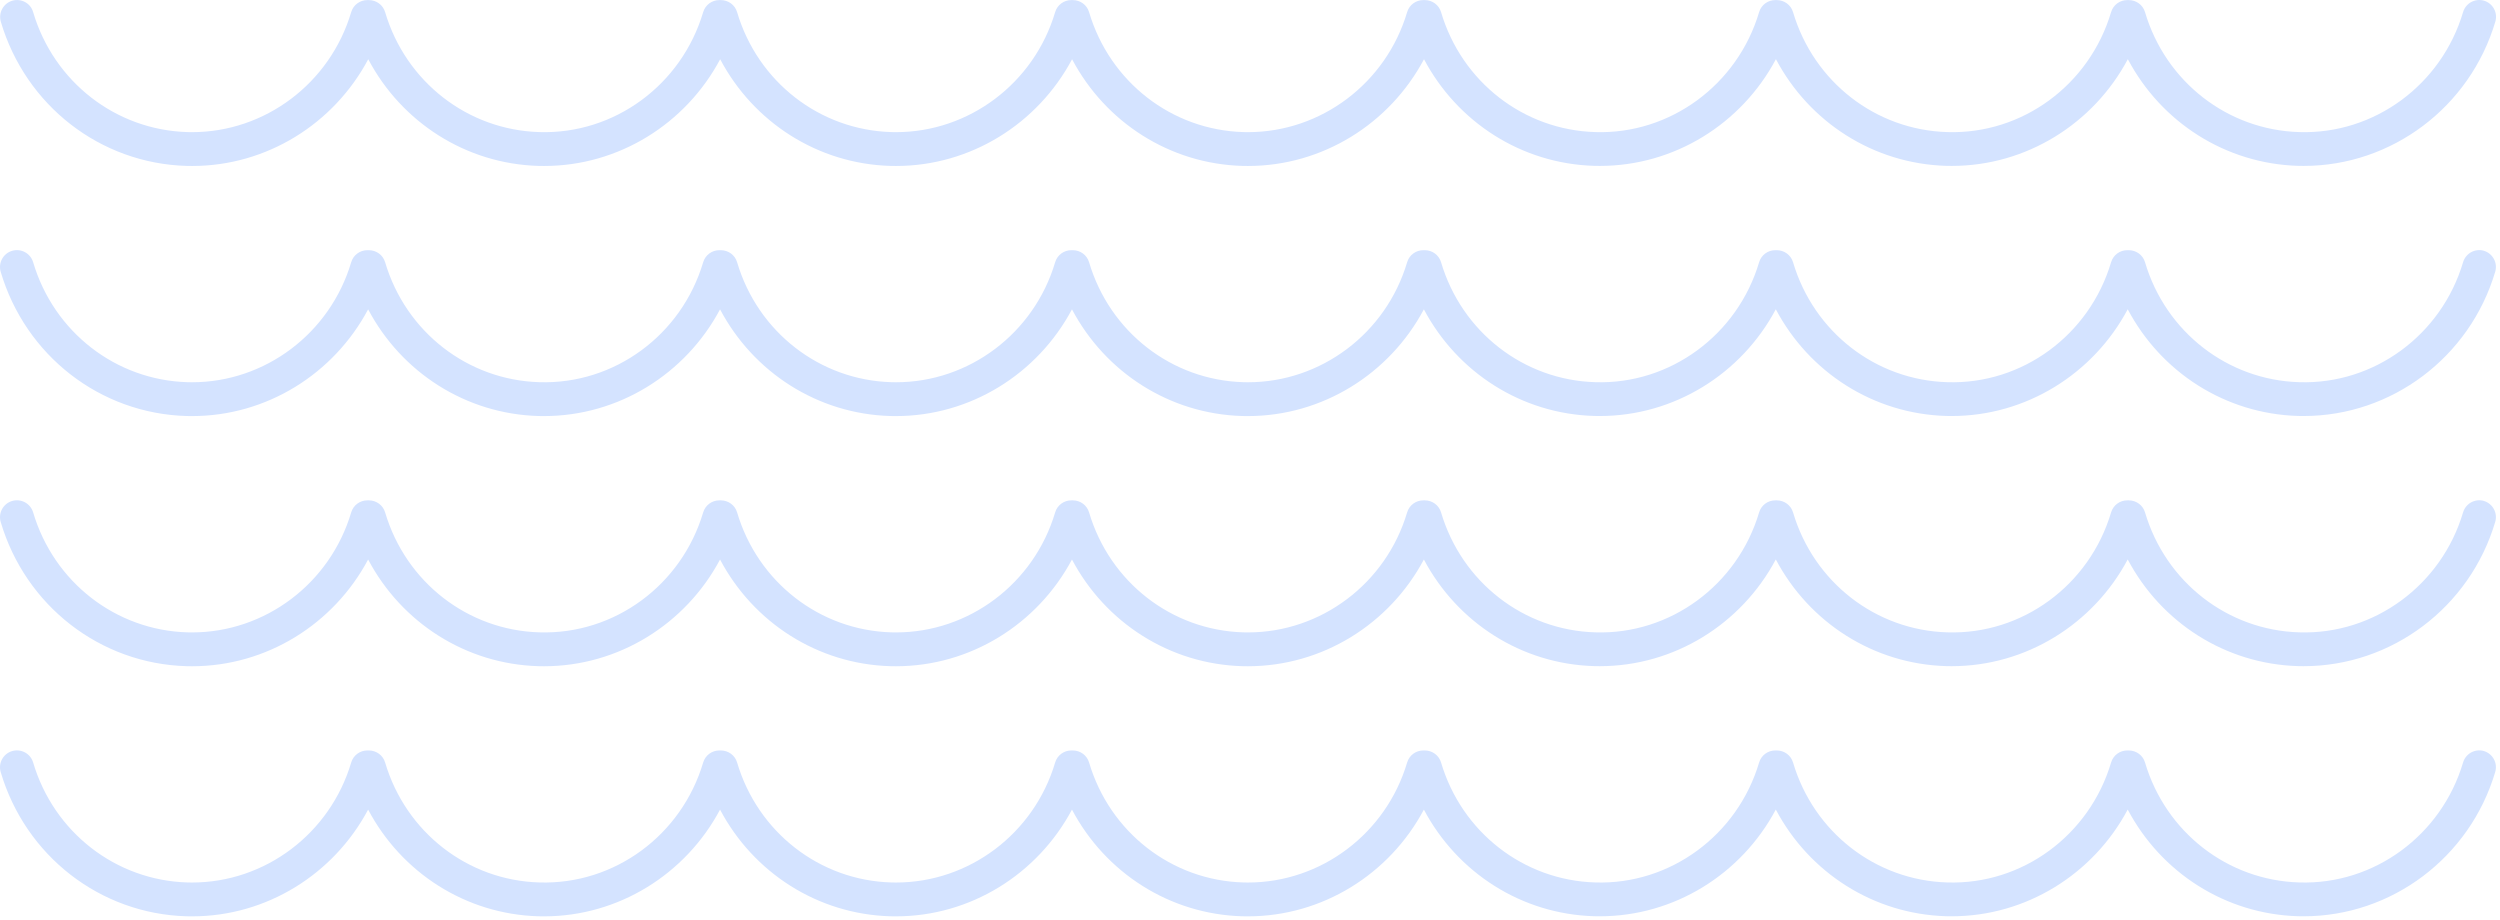 <svg width="432" height="159" viewBox="0 0 432 159" fill="none" xmlns="http://www.w3.org/2000/svg">
<path d="M429.252 0.123C427.709 -0.339 426.08 0.541 425.62 2.096C421.891 14.664 410.264 23.233 397.33 22.825C384.943 22.471 374.227 14.15 370.659 2.096C370.284 0.83 369.127 0.026 367.873 0.015C367.83 0.015 367.787 0.015 367.744 0.015C367.691 0.015 367.637 0.015 367.584 0.015C366.33 0.015 365.173 0.83 364.798 2.096C361.068 14.664 349.463 23.233 336.508 22.825C324.121 22.471 313.405 14.15 309.837 2.096C309.462 0.83 308.304 0.026 307.051 0.015C307.008 0.015 306.965 0.015 306.922 0.015C306.869 0.015 306.815 0.015 306.761 0.015C305.508 0.015 304.35 0.83 303.975 2.096C300.246 14.664 288.598 23.233 275.686 22.825C263.299 22.471 252.583 14.15 249.015 2.096C248.64 0.83 247.482 0.026 246.229 0.015C246.186 0.015 246.143 0.015 246.1 0.015C246.046 0.015 245.993 0.015 245.939 0.015C244.686 0.015 243.528 0.83 243.153 2.096C239.499 14.407 228.258 22.836 215.657 22.836C215.389 22.836 215.132 22.836 214.864 22.825C202.477 22.471 191.761 14.15 188.193 2.096C187.817 0.83 186.66 0.026 185.406 0.015C185.364 0.015 185.321 0.015 185.278 0.015C185.224 0.015 185.171 0.015 185.117 0.015C183.863 0.015 182.706 0.83 182.331 2.096C178.677 14.407 167.436 22.836 154.835 22.836C154.567 22.836 154.31 22.836 154.042 22.825C141.654 22.471 130.939 14.15 127.37 2.096C126.995 0.83 125.838 0.026 124.584 0.015C124.541 0.015 124.499 0.015 124.456 0.015C124.402 0.015 124.349 0.015 124.295 0.015C123.041 0.015 121.884 0.83 121.509 2.096C117.78 14.664 106.185 23.222 93.219 22.825C80.832 22.471 70.117 14.15 66.548 2.096C66.173 0.83 65.016 0.026 63.762 0.015C63.719 0.015 63.676 0.015 63.633 0.015C63.58 0.015 63.526 0.015 63.473 0.015C62.219 0.015 61.062 0.83 60.687 2.096C57.033 14.407 45.792 22.836 33.19 22.836C32.922 22.836 32.665 22.836 32.397 22.825C20.01 22.471 9.294 14.15 5.726 2.096C5.297 0.552 3.669 -0.328 2.115 0.123C0.572 0.584 -0.307 2.214 0.143 3.758C4.429 18.235 17.331 28.252 32.258 28.67C32.58 28.67 32.901 28.681 33.222 28.681C46.06 28.681 57.686 21.42 63.633 10.235C69.399 21.142 80.511 28.316 93.07 28.67C93.391 28.67 93.712 28.681 94.034 28.681C106.871 28.681 118.498 21.42 124.445 10.235C130.21 21.142 141.322 28.316 153.881 28.67C154.202 28.67 154.524 28.681 154.845 28.681C167.683 28.681 179.309 21.42 185.256 10.235C191.021 21.142 202.134 28.316 214.692 28.67C215.014 28.67 215.335 28.681 215.657 28.681C228.494 28.681 240.121 21.42 246.068 10.235C251.833 21.131 262.945 28.305 275.504 28.659C275.825 28.659 276.147 28.67 276.468 28.67C289.306 28.67 300.932 21.41 306.879 10.225C312.644 21.131 323.756 28.294 336.315 28.659C336.637 28.659 336.958 28.67 337.28 28.67C350.117 28.67 361.744 21.41 367.691 10.225C373.456 21.131 384.568 28.294 397.127 28.659C397.448 28.659 397.77 28.67 398.091 28.67C413.275 28.67 426.798 18.536 431.192 3.747C431.653 2.192 430.774 0.573 429.22 0.112L429.252 0.123Z" fill="#D4E3FF"/>
<path d="M429.253 43.34C427.71 42.879 426.081 43.759 425.62 45.314C421.891 57.882 410.265 66.451 397.331 66.043C384.944 65.689 374.228 57.367 370.66 45.314C370.285 44.048 369.127 43.244 367.874 43.233C367.831 43.233 367.788 43.233 367.745 43.233C367.692 43.233 367.638 43.233 367.584 43.233C366.331 43.233 365.173 44.048 364.798 45.314C361.069 57.882 349.464 66.451 336.509 66.043C324.122 65.689 313.406 57.367 309.838 45.314C309.463 44.048 308.305 43.244 307.052 43.233C307.009 43.233 306.966 43.233 306.923 43.233C306.869 43.233 306.816 43.233 306.762 43.233C305.508 43.233 304.351 44.048 303.976 45.314C300.247 57.882 288.599 66.451 275.687 66.043C263.299 65.689 252.584 57.367 249.015 45.314C248.64 44.048 247.483 43.244 246.229 43.233C246.186 43.233 246.144 43.233 246.101 43.233C246.047 43.233 245.994 43.233 245.94 43.233C244.686 43.233 243.529 44.048 243.154 45.314C239.5 57.625 228.259 66.054 215.658 66.054C215.39 66.054 215.132 66.054 214.865 66.043C202.477 65.689 191.762 57.367 188.193 45.314C187.818 44.048 186.661 43.244 185.407 43.233C185.364 43.233 185.321 43.233 185.279 43.233C185.225 43.233 185.171 43.233 185.118 43.233C183.864 43.233 182.707 44.048 182.332 45.314C178.678 57.625 167.437 66.054 154.835 66.054C154.568 66.054 154.31 66.054 154.042 66.043C141.655 65.689 130.939 57.367 127.371 45.314C126.996 44.048 125.839 43.244 124.585 43.233C124.542 43.233 124.499 43.233 124.456 43.233C124.403 43.233 124.349 43.233 124.296 43.233C123.042 43.233 121.885 44.048 121.51 45.314C117.781 57.882 106.186 66.44 93.22 66.043C80.833 65.689 70.117 57.367 66.549 45.314C66.174 44.048 65.017 43.244 63.763 43.233C63.72 43.233 63.677 43.233 63.634 43.233C63.581 43.233 63.527 43.233 63.474 43.233C62.22 43.233 61.062 44.048 60.688 45.314C57.033 57.625 45.793 66.054 33.191 66.054C32.923 66.054 32.666 66.054 32.398 66.043C20.011 65.689 9.295 57.367 5.727 45.314C5.266 43.759 3.637 42.89 2.094 43.34C0.54 43.801 -0.338 45.431 0.122 46.976C4.409 61.453 17.31 71.469 32.237 71.888C32.559 71.888 32.88 71.898 33.202 71.898C46.039 71.898 57.666 64.638 63.613 53.453C69.378 64.359 80.49 71.534 93.049 71.888C93.37 71.888 93.692 71.898 94.013 71.898C106.851 71.898 118.477 64.638 124.424 53.453C130.189 64.359 141.301 71.534 153.86 71.888C154.182 71.888 154.503 71.898 154.825 71.898C167.662 71.898 179.289 64.638 185.236 53.453C191.001 64.359 202.113 71.534 214.672 71.888C214.993 71.888 215.315 71.898 215.636 71.898C228.473 71.898 240.1 64.638 246.047 53.453C251.812 64.349 262.924 71.523 275.483 71.877C275.805 71.877 276.126 71.888 276.448 71.888C289.285 71.888 300.911 64.627 306.859 53.442C312.624 64.349 323.736 71.512 336.295 71.877C336.616 71.877 336.938 71.888 337.259 71.888C350.096 71.888 361.723 64.627 367.67 53.442C373.435 64.349 384.547 71.512 397.106 71.877C397.428 71.877 397.749 71.888 398.07 71.888C413.255 71.888 426.778 61.754 431.171 46.965C431.632 45.421 430.753 43.791 429.199 43.33L429.253 43.34Z" fill="#D4E3FF"/>
<path d="M429.253 86.569C427.71 86.108 426.081 86.987 425.62 88.542C421.891 101.111 410.265 109.679 397.331 109.272C384.944 108.918 374.228 100.596 370.66 88.542C370.285 87.277 369.127 86.472 367.874 86.462C367.831 86.462 367.788 86.462 367.745 86.462C367.692 86.462 367.638 86.462 367.584 86.462C366.331 86.462 365.173 87.277 364.798 88.542C361.069 101.111 349.464 109.679 336.509 109.272C324.122 108.918 313.406 100.596 309.838 88.542C309.463 87.277 308.305 86.472 307.052 86.462C307.009 86.462 306.966 86.462 306.923 86.462C306.869 86.462 306.816 86.462 306.762 86.462C305.508 86.462 304.351 87.277 303.976 88.542C300.247 101.111 288.599 109.679 275.687 109.272C263.299 108.918 252.584 100.596 249.015 88.542C248.64 87.277 247.483 86.472 246.229 86.462C246.186 86.462 246.144 86.462 246.101 86.462C246.047 86.462 245.994 86.462 245.94 86.462C244.686 86.462 243.529 87.277 243.154 88.542C239.5 100.853 228.259 109.282 215.658 109.282C215.39 109.282 215.132 109.282 214.865 109.272C202.477 108.918 191.762 100.596 188.193 88.542C187.818 87.277 186.661 86.472 185.407 86.462C185.364 86.462 185.321 86.462 185.279 86.462C185.225 86.462 185.171 86.462 185.118 86.462C183.864 86.462 182.707 87.277 182.332 88.542C178.678 100.853 167.437 109.282 154.835 109.282C154.568 109.282 154.31 109.282 154.042 109.272C141.655 108.918 130.939 100.596 127.371 88.542C126.996 87.277 125.839 86.472 124.585 86.462C124.542 86.462 124.499 86.462 124.456 86.462C124.403 86.462 124.349 86.462 124.296 86.462C123.042 86.462 121.885 87.277 121.51 88.542C117.781 101.111 106.186 109.668 93.22 109.272C80.833 108.918 70.117 100.596 66.549 88.542C66.174 87.277 65.017 86.472 63.763 86.462C63.72 86.462 63.677 86.462 63.634 86.462C63.581 86.462 63.527 86.462 63.474 86.462C62.22 86.462 61.062 87.277 60.688 88.542C57.033 100.853 45.793 109.282 33.191 109.282C32.923 109.282 32.666 109.282 32.398 109.272C20.011 108.918 9.295 100.596 5.727 88.542C5.266 86.987 3.637 86.118 2.094 86.569C0.54 87.03 -0.338 88.66 0.122 90.204C4.409 104.682 17.31 114.698 32.237 115.116C32.559 115.116 32.88 115.127 33.202 115.127C46.039 115.127 57.666 107.867 63.613 96.682C69.378 107.588 80.49 114.762 93.049 115.116C93.37 115.116 93.692 115.127 94.013 115.127C106.851 115.127 118.477 107.867 124.424 96.682C130.189 107.588 141.301 114.762 153.86 115.116C154.182 115.116 154.503 115.127 154.825 115.127C167.662 115.127 179.289 107.867 185.236 96.682C191.001 107.588 202.113 114.762 214.672 115.116C214.993 115.116 215.315 115.127 215.636 115.127C228.473 115.127 240.1 107.867 246.047 96.682C251.812 107.577 262.924 114.752 275.483 115.105C275.805 115.105 276.126 115.116 276.448 115.116C289.285 115.116 300.911 107.856 306.859 96.671C312.624 107.577 323.736 114.741 336.295 115.105C336.616 115.105 336.938 115.116 337.259 115.116C350.096 115.116 361.723 107.856 367.67 96.671C373.435 107.577 384.547 114.741 397.106 115.105C397.428 115.105 397.749 115.116 398.07 115.116C413.255 115.116 426.778 104.982 431.171 90.194C431.632 88.649 430.753 87.019 429.199 86.558L429.253 86.569Z" fill="#D4E3FF"/>
<path d="M429.253 129.787C427.71 129.326 426.081 130.205 425.62 131.76C421.891 144.328 410.265 152.897 397.331 152.489C384.944 152.135 374.228 143.814 370.66 131.76C370.285 130.494 369.127 129.69 367.874 129.679C367.831 129.679 367.788 129.679 367.745 129.679C367.692 129.679 367.638 129.679 367.584 129.679C366.331 129.679 365.173 130.494 364.798 131.76C361.069 144.328 349.464 152.897 336.509 152.489C324.122 152.135 313.406 143.814 309.838 131.76C309.463 130.494 308.305 129.69 307.052 129.679C307.009 129.679 306.966 129.679 306.923 129.679C306.869 129.679 306.816 129.679 306.762 129.679C305.508 129.679 304.351 130.494 303.976 131.76C300.247 144.328 288.599 152.897 275.687 152.489C263.299 152.135 252.584 143.814 249.015 131.76C248.64 130.494 247.483 129.69 246.229 129.679C246.186 129.679 246.144 129.679 246.101 129.679C246.047 129.679 245.994 129.679 245.94 129.679C244.686 129.679 243.529 130.494 243.154 131.76C239.5 144.071 228.259 152.5 215.658 152.5C215.39 152.5 215.132 152.5 214.865 152.489C202.477 152.146 191.762 143.814 188.193 131.76C187.818 130.494 186.661 129.69 185.407 129.679C185.364 129.679 185.321 129.679 185.279 129.679C185.225 129.679 185.171 129.679 185.118 129.679C183.864 129.679 182.707 130.494 182.332 131.76C178.678 144.071 167.437 152.5 154.835 152.5C154.568 152.5 154.31 152.5 154.042 152.489C141.655 152.146 130.939 143.814 127.371 131.76C126.996 130.494 125.839 129.69 124.585 129.679C124.542 129.679 124.499 129.679 124.456 129.679C124.403 129.679 124.349 129.679 124.296 129.679C123.042 129.679 121.885 130.494 121.51 131.76C117.781 144.328 106.186 152.886 93.22 152.489C80.833 152.146 70.117 143.814 66.549 131.76C66.174 130.494 65.017 129.69 63.763 129.679C63.72 129.679 63.677 129.679 63.634 129.679C63.581 129.679 63.527 129.679 63.474 129.679C62.22 129.679 61.062 130.494 60.688 131.76C57.033 144.071 45.793 152.5 33.191 152.5C32.923 152.5 32.666 152.5 32.398 152.489C20.011 152.135 9.295 143.814 5.727 131.76C5.266 130.205 3.637 129.336 2.094 129.787C0.54 130.248 -0.338 131.878 0.122 133.422C4.409 147.899 17.31 157.916 32.237 158.334C32.559 158.334 32.88 158.345 33.202 158.345C46.039 158.345 57.666 151.085 63.613 139.899C69.378 150.806 80.49 157.98 93.049 158.334C93.37 158.334 93.692 158.345 94.013 158.345C106.851 158.345 118.477 151.085 124.424 139.899C130.189 150.806 141.301 157.98 153.86 158.334C154.182 158.334 154.503 158.345 154.825 158.345C167.662 158.345 179.289 151.085 185.236 139.899C191.001 150.806 202.113 157.98 214.672 158.334C214.993 158.334 215.315 158.345 215.636 158.345C228.473 158.345 240.1 151.085 246.047 139.899C251.812 150.795 262.924 157.969 275.483 158.323C275.805 158.323 276.126 158.334 276.448 158.334C289.285 158.334 300.911 151.074 306.859 139.889C312.624 150.795 323.736 157.959 336.295 158.323C336.616 158.323 336.938 158.334 337.259 158.334C350.096 158.334 361.723 151.074 367.67 139.889C373.435 150.795 384.547 157.959 397.106 158.323C397.428 158.323 397.749 158.334 398.07 158.334C413.255 158.334 426.778 148.2 431.171 133.411C431.632 131.856 430.753 130.237 429.199 129.776L429.253 129.787Z" fill="#D4E3FF"/>
</svg>

